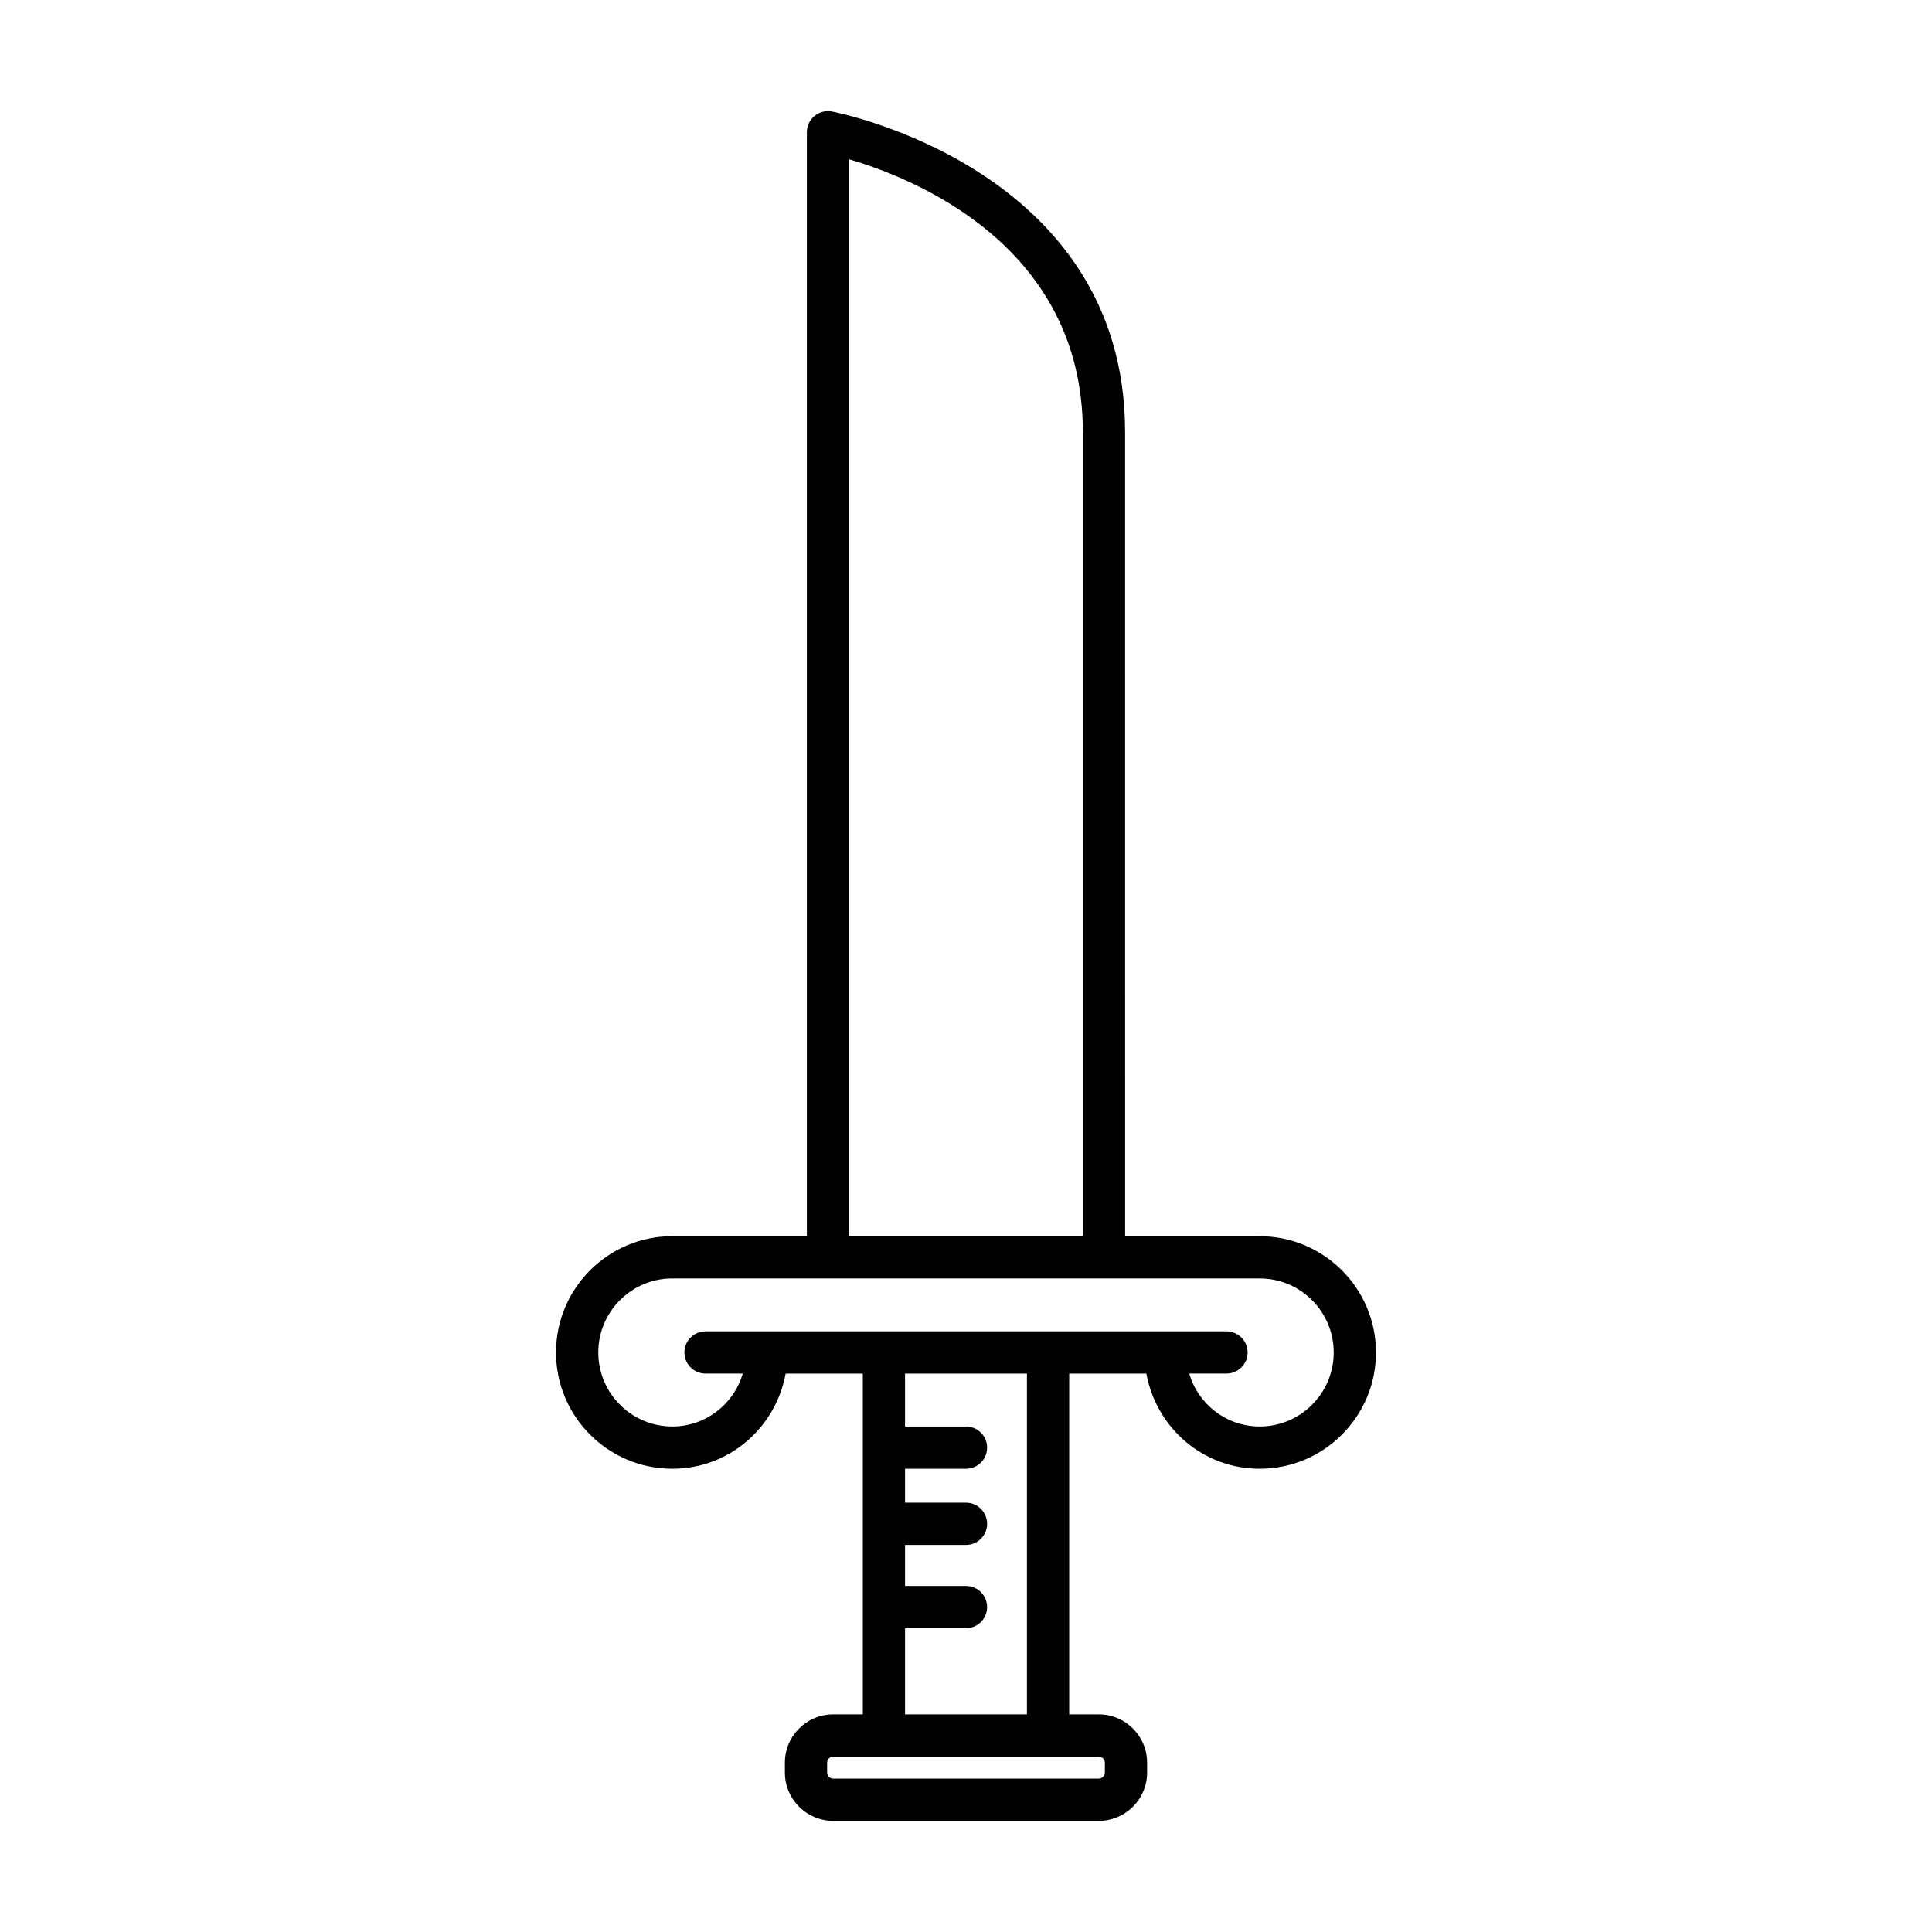 <?xml version="1.0" encoding="UTF-8"?>
<!-- Uploaded to: SVG Repo, www.svgrepo.com, Generator: SVG Repo Mixer Tools -->
<svg fill="#000000" width="800px" height="800px" version="1.1" viewBox="144 144 512 512" xmlns="http://www.w3.org/2000/svg">
 <path d="m322.16 533.24c14.922 0 27.363-10.707 30.043-25.219h20.449v90.312h-7.856c-7.055 0-12.793 5.738-12.793 12.797v2.621c0 7.059 5.738 12.797 12.793 12.797h70.406c7.055 0 12.793-5.738 12.793-12.797v-2.621c0-7.059-5.738-12.797-12.793-12.797h-7.856v-90.312h20.449c2.68 14.512 15.121 25.219 30.043 25.219 16.992 0 30.812-13.824 30.812-30.816s-13.824-30.812-30.812-30.812c-0.129 0.004-0.281 0-0.414 0h-35.254l-0.008-213.14c0-70.055-76.961-84.797-77.738-84.938-1.656-0.297-3.316 0.148-4.586 1.211-1.273 1.062-2.008 2.637-2.008 4.297v292.56h-35.254c-0.125 0.004-0.277 0-0.414 0-16.992 0-30.812 13.824-30.812 30.812-0.004 16.996 13.82 30.82 30.809 30.82zm113.04 76.289c0.867 0 1.598 0.734 1.598 1.602v2.621c0 0.871-0.734 1.602-1.598 1.602h-70.406c-0.867 0-1.598-0.734-1.598-1.602v-2.621c0-0.871 0.734-1.602 1.598-1.602zm-35.203-45.234h-16.152v-10.867l16.152-0.004c3.09 0 5.598-2.508 5.598-5.598 0-3.09-2.508-5.598-5.598-5.598h-16.152v-8.988h16.152c3.09 0 5.598-2.508 5.598-5.598s-2.508-5.598-5.598-5.598h-16.152v-14.023h32.301v90.312h-32.301v-22.844h16.152c3.09 0 5.598-2.508 5.598-5.598 0-3.094-2.508-5.598-5.598-5.598zm-30.973-378.08c17.176 5.023 61.941 22.863 61.941 72.258v213.14h-61.941zm-47.117 296.59c0.324 0.02 0.598 0.023 0.938-0.004h154.3c0.332 0.031 0.609 0.027 0.941 0.004 10.699 0.133 19.367 8.879 19.367 19.613 0 10.82-8.801 19.621-19.617 19.621-8.773 0-16.258-5.824-18.672-14.023h9.863c3.09 0 5.598-2.508 5.598-5.598s-2.508-5.598-5.598-5.598h-138.05c-3.09 0-5.598 2.508-5.598 5.598s2.508 5.598 5.598 5.598h9.863c-2.414 8.195-9.898 14.023-18.672 14.023-10.816 0-19.617-8.801-19.617-19.621-0.004-10.73 8.66-19.48 19.363-19.613z"/>
</svg>